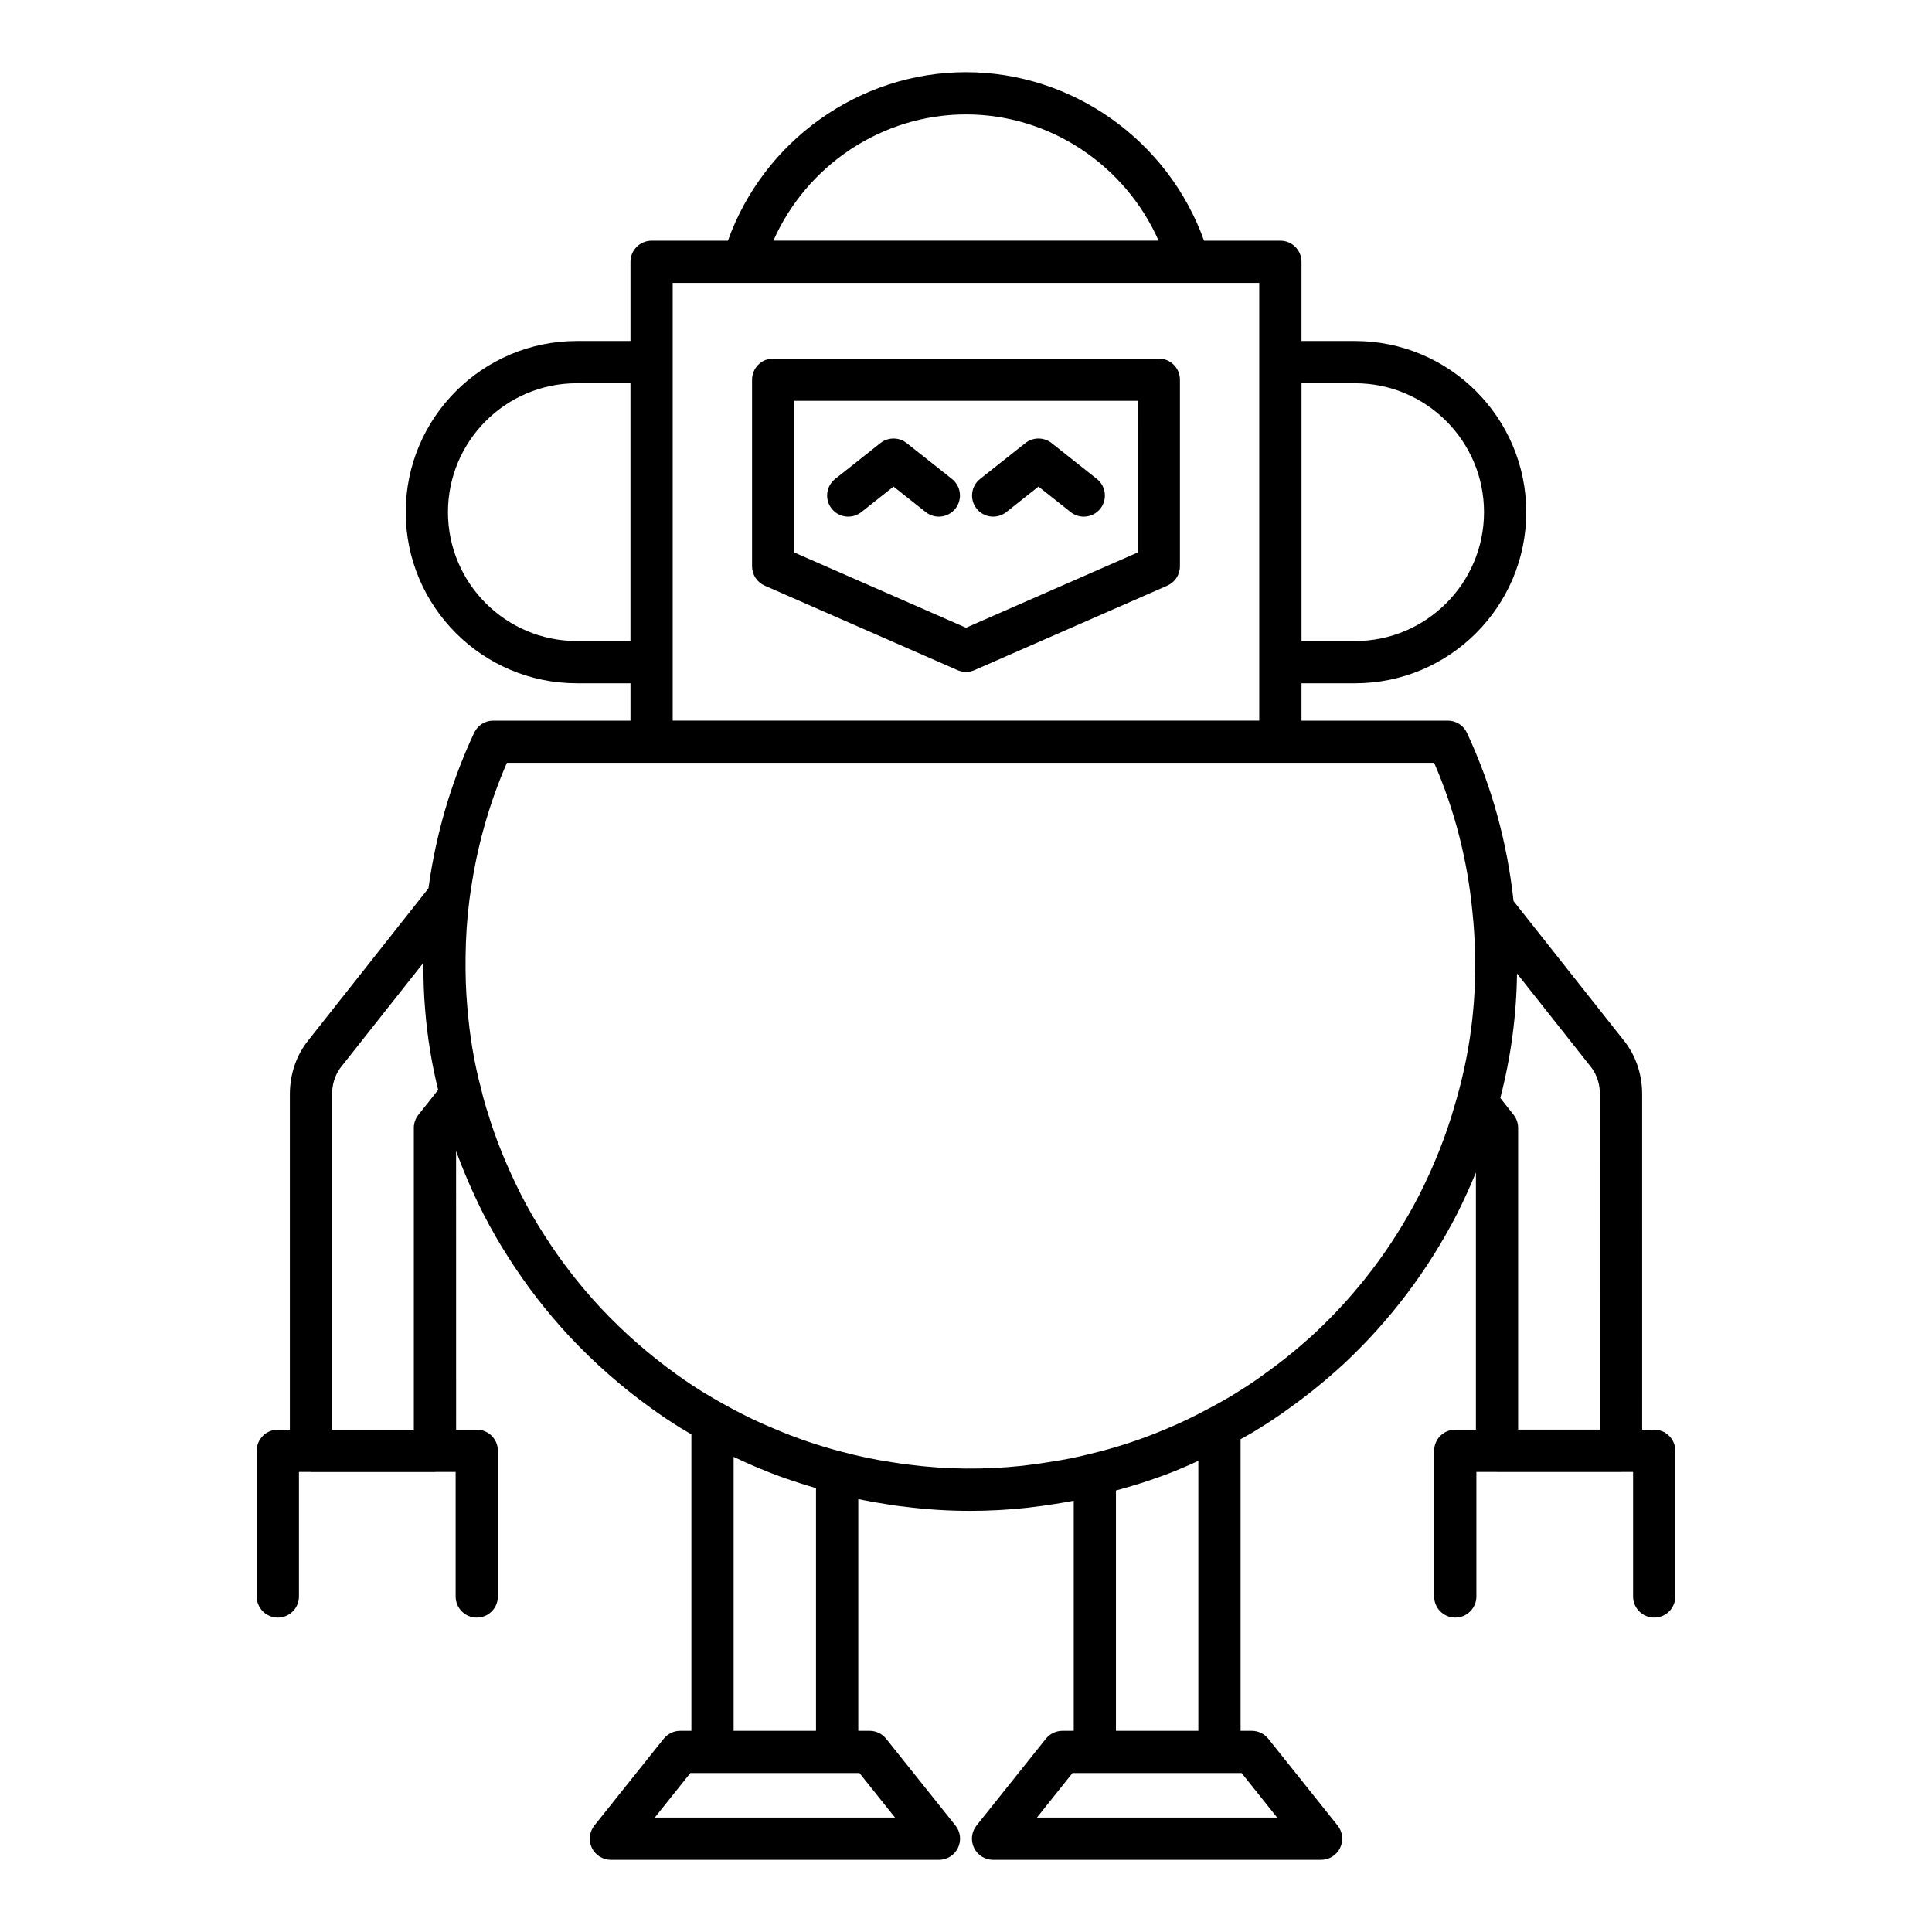 <?xml version="1.0" encoding="UTF-8"?>
<!-- Uploaded to: SVG Repo, www.svgrepo.com, Generator: SVG Repo Mixer Tools -->
<svg fill="#000000" width="800px" height="800px" version="1.1" viewBox="144 144 512 512" xmlns="http://www.w3.org/2000/svg">
 <g>
  <path d="m582.38 522.88h-3.191l-0.004-89.238c-0.078-5.242-1.781-10.086-4.902-13.969l-29.18-36.879c-1.676-15.52-5.785-30.52-12.348-44.586-0.918-1.973-2.898-3.231-5.074-3.231h-38.77v-9.898h14.207c25.004 0 45.352-20.348 45.352-45.352 0-25.004-20.348-45.352-45.352-45.352h-14.207v-20.992c0-3.094-2.504-5.598-5.598-5.598h-20.23c-9.457-26.488-34.789-44.656-63.082-44.656s-53.629 18.168-63.09 44.656h-20.23c-3.094 0-5.598 2.504-5.598 5.598v20.992h-14.207c-25.004 0-45.352 20.348-45.352 45.352 0 25.004 20.348 45.352 45.352 45.352h14.207v9.898h-36.363c-2.172 0-4.148 1.258-5.066 3.227-5.527 11.797-9.406 24.383-11.555 37.508-0.199 1.234-0.379 2.473-0.559 3.711l-31.793 40.219c-3.148 3.914-4.856 8.758-4.93 14.082v89.156h-3.191c-3.094 0-5.598 2.504-5.598 5.598v38.605c0 3.094 2.504 5.598 5.598 5.598s5.598-2.504 5.598-5.598v-33.008h3.086c0.039 0 0.07 0.023 0.109 0.023h32.859c0.039 0 0.07-0.02 0.109-0.023h5.363v33.008c0 3.094 2.504 5.598 5.598 5.598s5.598-2.504 5.598-5.598v-38.605c0-3.094-2.504-5.598-5.598-5.598h-5.473l-0.008-73.859c1.988 5.465 4.391 11.031 7.336 16.879 2.098 4.074 4.293 7.871 6.691 11.582 4.621 7.254 9.988 14.191 15.973 20.637 6.637 7.09 13.996 13.551 21.824 19.16 2.406 1.762 4.984 3.465 7.621 5.117l1.984 1.176c0.312 0.195 0.617 0.355 0.93 0.539v78.578h-2.969c-1.699 0-3.312 0.777-4.375 2.106l-18.363 22.988c-1.344 1.68-1.602 3.981-0.672 5.922 0.934 1.941 2.898 3.172 5.047 3.172l86.934-0.004c2.148 0 4.109-1.23 5.047-3.172 0.93-1.941 0.672-4.242-0.672-5.922l-18.363-22.988c-1.059-1.328-2.672-2.106-4.375-2.106h-3.012v-61.402c2.445 0.508 4.926 0.953 7.488 1.34 1.668 0.27 3.289 0.523 4.773 0.66 5.723 0.742 11.523 1.113 17.379 1.113 5.012 0 10.059-0.273 15.117-0.82 2.535-0.289 5.031-0.633 7.512-1.031 1.664-0.246 3.254-0.539 4.828-0.836v60.98h-3.012c-1.699 0-3.312 0.777-4.375 2.106l-18.367 22.984c-1.344 1.68-1.602 3.981-0.672 5.922 0.934 1.941 2.898 3.172 5.047 3.172h86.93c2.148 0 4.109-1.23 5.047-3.172 0.93-1.941 0.672-4.242-0.672-5.922l-18.363-22.988c-1.059-1.328-2.672-2.106-4.375-2.106l-2.969 0.004v-77.289c1.051-0.59 2.094-1.133 3.16-1.762l2.062-1.285c2.562-1.57 5.106-3.281 7.477-5.023 4.894-3.465 9.605-7.285 14.461-11.715 12.262-11.418 22.391-24.781 30.117-39.75 1.879-3.707 3.555-7.43 5.086-11.156v68.168h-5.473c-3.094 0-5.598 2.504-5.598 5.598v38.605c0 3.094 2.504 5.598 5.598 5.598s5.598-2.504 5.598-5.598v-33.008h5.363c0.039 0 0.07 0.023 0.109 0.023h32.859c0.039 0 0.07-0.02 0.109-0.023h3.086v33.008c0 3.094 2.504 5.598 5.598 5.598s5.598-2.504 5.598-5.598v-38.605c-0.004-3.09-2.508-5.594-5.602-5.594zm-93.465-277.31h14.207c18.832 0 34.156 15.324 34.156 34.156 0 18.832-15.324 34.156-34.156 34.156h-14.207zm-234.03 193.86c-0.789 0.988-1.215 2.215-1.215 3.477v79.973h-21.664v-89.074c0.027-1.898 0.477-4.684 2.488-7.188l21.707-27.461c-0.008 4.371 0.121 8.441 0.449 12.227 0.613 7.719 1.82 14.777 3.469 21.453zm145.11-265.11c22.199 0 42.199 13.449 51.047 33.461h-102.09c8.844-20.016 28.848-33.461 51.047-33.461zm-77.723 44.656h155.44v116h-155.44zm-25.402 94.902c-18.832 0-34.156-15.324-34.156-34.156 0-18.832 15.324-34.156 34.156-34.156h14.207v68.312zm74.895 300 9.418 11.793h-63.652l9.418-11.793zm-33.348-11.195v-72.609c2.203 1.051 4.41 2.059 6.598 2.953 4.969 2.113 10.09 3.848 15.234 5.348v64.309zm134.62 11.195 9.418 11.793h-63.652l9.418-11.793zm-33.301-11.195v-63.688c6.019-1.633 11.938-3.559 17.52-5.941 1.414-0.582 2.867-1.258 4.312-1.922v71.547zm95.164-205.12c0.273 12.547-1.332 25.066-4.789 37.281l-0.699 2.422c-2.219 7.746-5.367 15.66-9.336 23.492-7.113 13.785-16.461 26.113-27.742 36.617-4.465 4.078-8.828 7.621-13.414 10.867-2.172 1.598-4.449 3.133-6.68 4.5-0.469 0.273-0.941 0.574-1.422 0.879l-0.656 0.414c-1.816 1.059-3.684 2.133-5.664 3.148-3.938 2.144-7.801 3.996-11.562 5.539-6.406 2.734-13.164 4.953-20.195 6.613-3.234 0.836-6.828 1.547-10.738 2.133-2.379 0.379-4.707 0.699-7.047 0.973-10.047 1.082-20.062 0.996-30-0.289-1.426-0.137-2.816-0.367-4.238-0.598-0.023-0.004-0.59-0.094-0.617-0.098-4.148-0.617-8.457-1.516-12.863-2.684-6.047-1.551-12.047-3.586-17.914-6.086-4.602-1.879-9.227-4.133-13.82-6.731-1.137-0.625-2.231-1.246-3.406-1.973l-1.961-1.16c-2.297-1.438-4.637-2.981-6.879-4.621-7.281-5.219-14.082-11.191-20.203-17.734-5.512-5.938-10.465-12.332-14.738-19.047-2.219-3.434-4.238-6.922-6.141-10.621-3.953-7.844-6.91-15.152-9.035-22.348-0.027-0.086-0.164-0.465-0.195-0.551l-0.234-0.809c-0.395-1.34-0.789-2.68-1.152-4.336-1.891-6.992-3.117-14.273-3.75-22.309-0.344-3.984-0.488-8.223-0.426-12.945 0.059-5.242 0.395-10.18 1.023-15.078 0.215-1.656 0.477-3.301 0.754-5.019 1.77-10.828 4.856-21.324 9.172-31.246h245.73c5.422 12.504 8.836 25.758 10.145 39.52 0.406 3.695 0.641 7.676 0.695 11.836-0.004 0.016-0.004 0.031-0.004 0.047zm33.082 125.31h-21.664v-79.973c0-1.258-0.422-2.477-1.203-3.465l-3.519-4.465c2.812-10.812 4.285-21.863 4.426-32.977l19.504 24.648c1.984 2.473 2.434 5.258 2.461 7.074z"/>
  <path d="m372.27 279.71 8.527-6.762 8.527 6.762c1.027 0.816 2.258 1.207 3.473 1.207 1.652 0 3.285-0.727 4.394-2.121 1.918-2.422 1.508-5.941-0.914-7.867l-12.004-9.512c-2.035-1.605-4.922-1.605-6.953 0l-12.004 9.512c-2.422 1.926-2.832 5.445-0.914 7.867 1.918 2.422 5.434 2.832 7.867 0.914z"/>
  <path d="m410.68 279.71 8.527-6.762 8.527 6.762c1.027 0.816 2.258 1.207 3.473 1.207 1.652 0 3.285-0.727 4.394-2.121 1.918-2.422 1.508-5.941-0.914-7.867l-12.004-9.512c-2.035-1.605-4.922-1.605-6.953 0l-12.004 9.512c-2.422 1.926-2.832 5.445-0.914 7.867 1.926 2.422 5.438 2.832 7.867 0.914z"/>
  <path d="m451.09 239.03h-102.19c-3.094 0-5.598 2.504-5.598 5.598v49.445c0 2.227 1.316 4.238 3.352 5.129l51.098 22.391c0.715 0.312 1.48 0.469 2.246 0.469s1.531-0.16 2.246-0.469l51.098-22.391c2.035-0.891 3.352-2.902 3.352-5.129v-49.445c0-3.094-2.504-5.598-5.602-5.598zm-5.598 51.387-45.496 19.938-45.5-19.938v-40.191h91z"/>
 </g>
</svg>